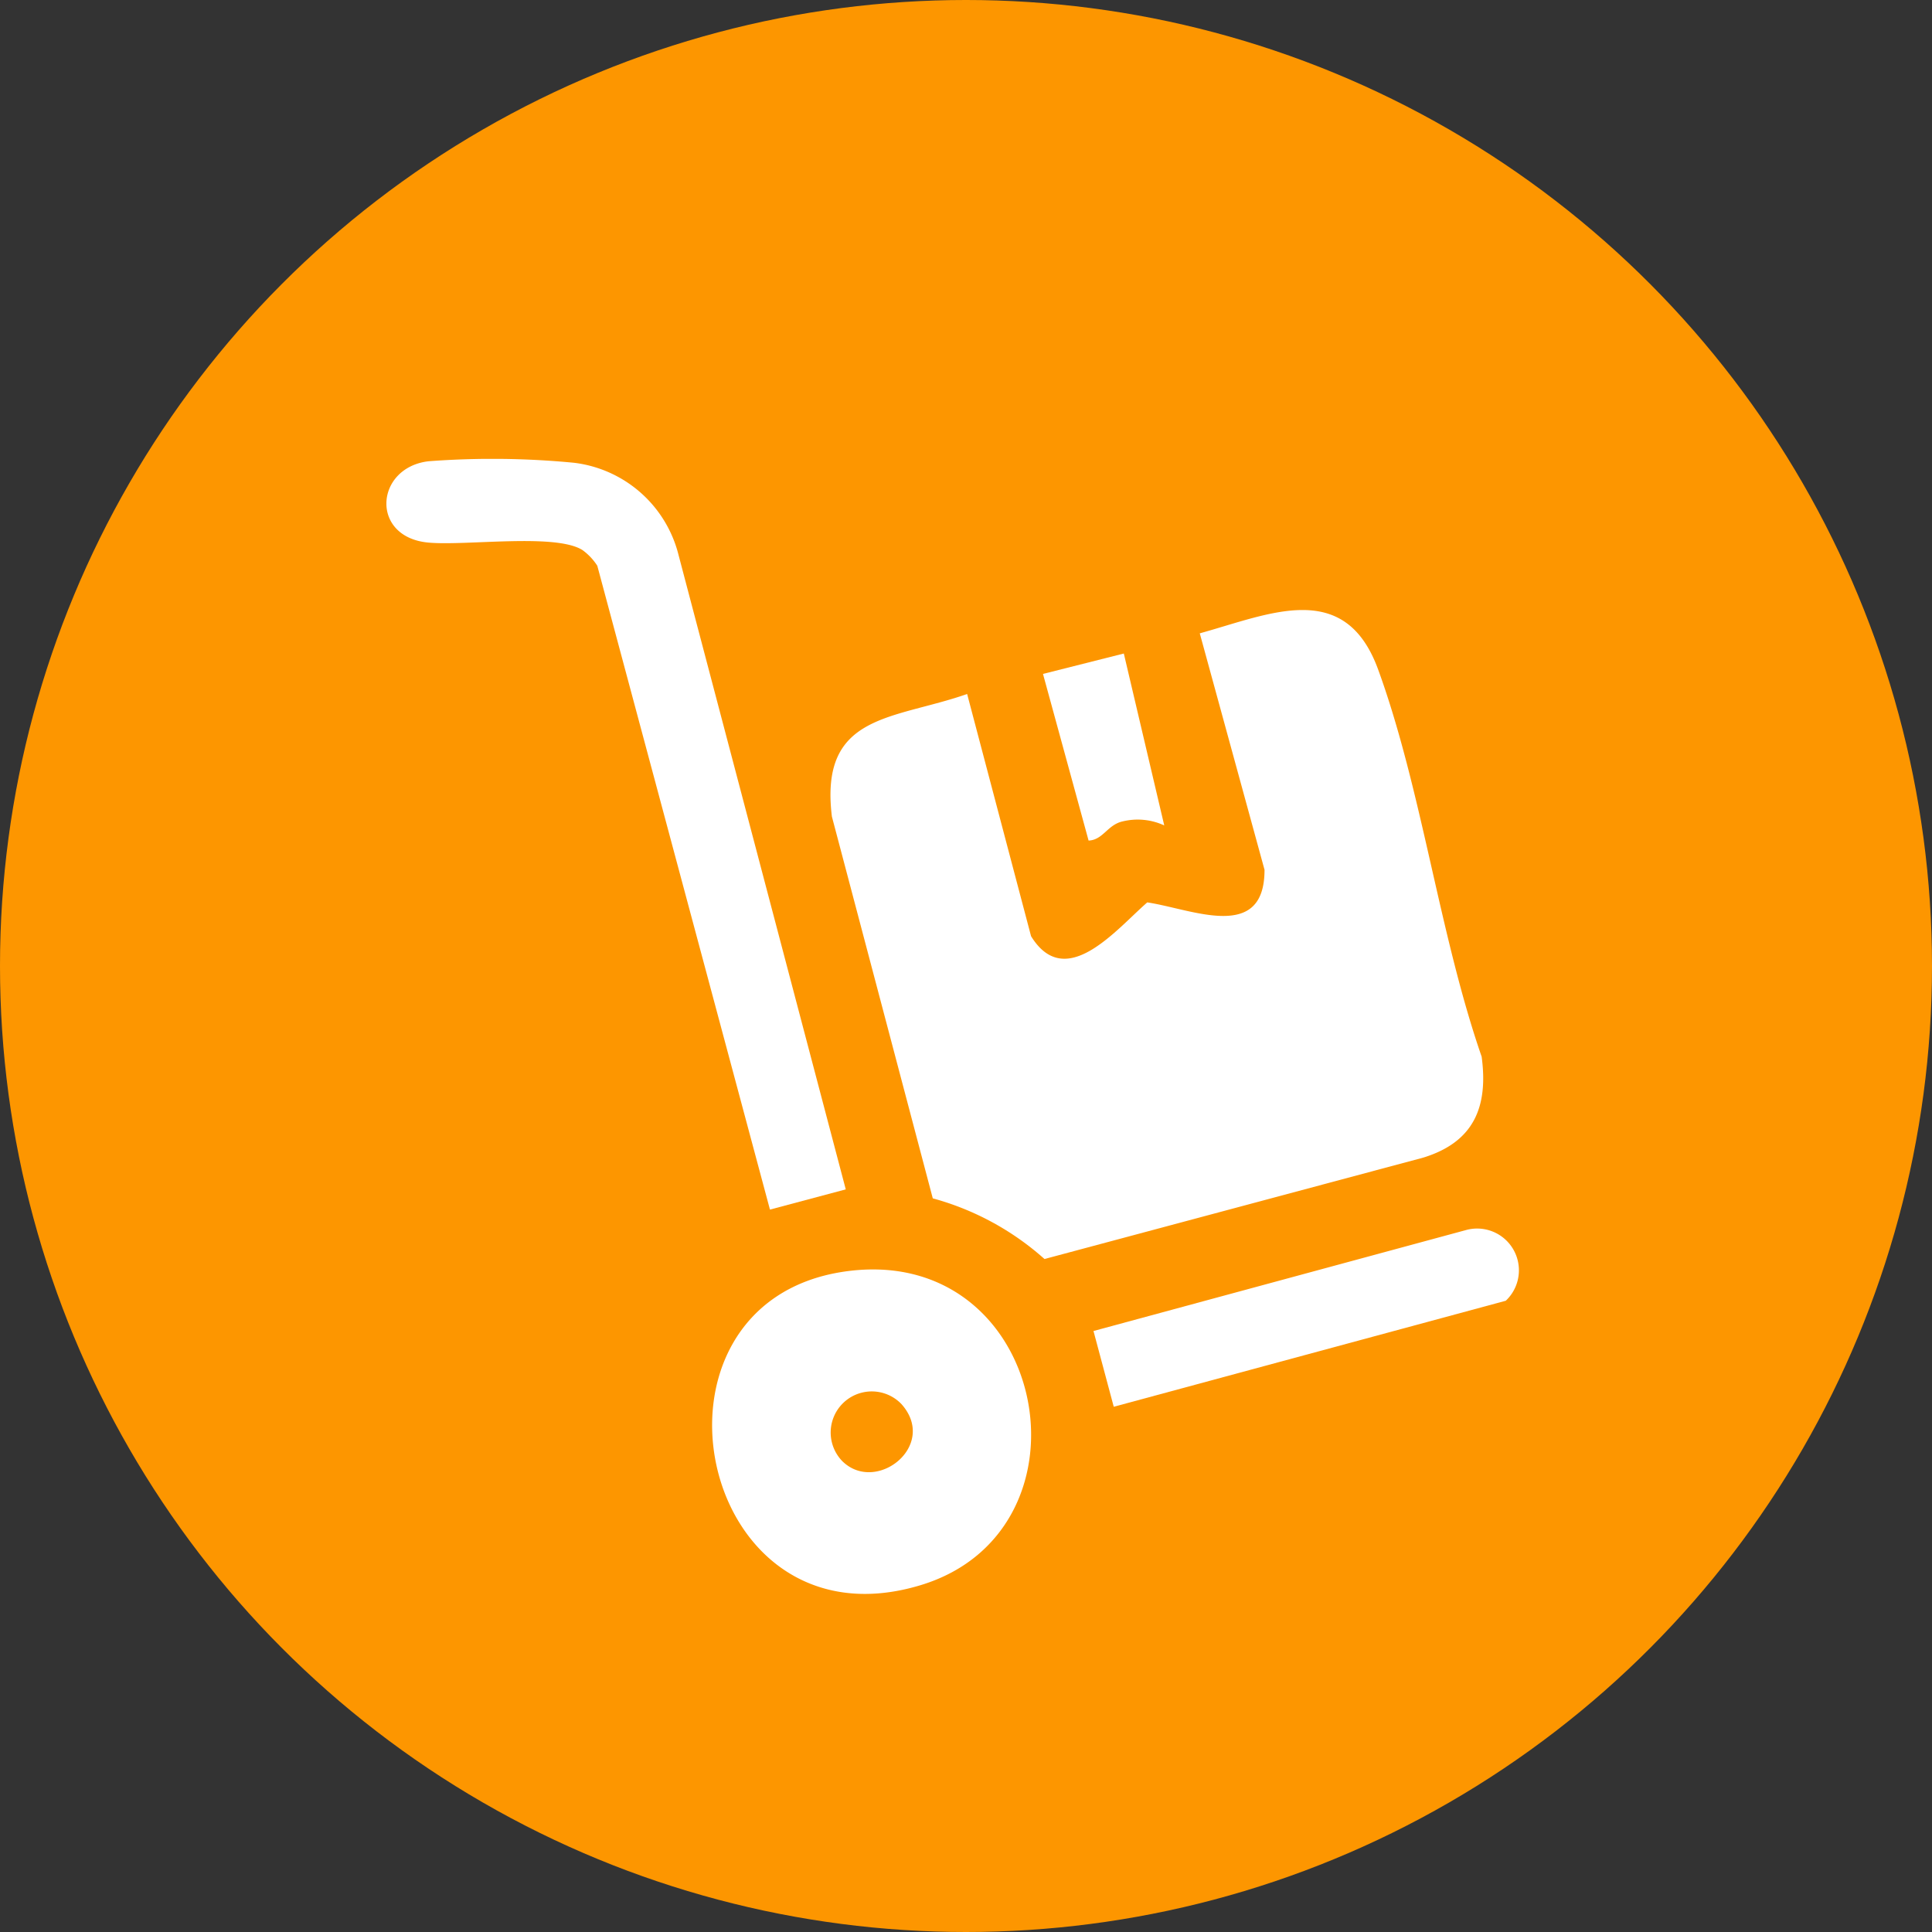 <svg xmlns="http://www.w3.org/2000/svg" xmlns:xlink="http://www.w3.org/1999/xlink" width="80" height="80" viewBox="0 0 80 80">
  <rect x="0" y="0" width="80" height="80" fill="#333333" stroke="none"/>
  <defs>
    <clipPath id="clip-path">
      <rect id="Rectangle_351" data-name="Rectangle 351" width="46.897" height="47" transform="translate(0 0.001)" fill="#fff"/>
    </clipPath>
  </defs>
  <g id="Icon_Lagerhelfer" transform="translate(-1721 -3398)">
    <circle id="Ellipse_61" data-name="Ellipse 61" cx="40" cy="40" r="40" transform="translate(1721 3398)" fill="#fd9600"/>
    <g id="Group_380" data-name="Group 380" transform="translate(1737 3417)">
      <g id="Group_379" data-name="Group 379" clip-path="url(#clip-path)">
        <path id="Path_304" data-name="Path 304" d="M22.625,30.623,18.447,14.812c-.523-4.275,2.529-4,5.6-5.075l2.647,10.029c1.43,2.317,3.517-.272,4.812-1.4,1.855.276,4.861,1.672,4.855-1.351L33.68,7.225c2.9-.8,6.014-2.276,7.389,1.507,1.806,4.966,2.53,10.962,4.283,16.022.28,2.085-.325,3.534-2.413,4.179l-15.689,4.2a11.483,11.483,0,0,0-4.622-2.511" fill="#fff"/>
        <path id="Path_305" data-name="Path 305" d="M18.969,33.653c8.414-1.222,10.687,10.706,3.149,12.986-9.3,2.814-12.178-11.674-3.149-12.986m-.1,7.841c1.4,1.4,3.991-.633,2.459-2.353a1.7,1.7,0,0,0-2.459,2.353" fill="#fff"/>
        <path id="Path_306" data-name="Path 306" d="M19.021,30.249l-3.139.837L8.733,4.427a2.409,2.409,0,0,0-.61-.647C7.014,3.069,3.3,3.611,1.736,3.467-.683,3.244-.475.365,1.741.1A35.116,35.116,0,0,1,7.764.162,5.091,5.091,0,0,1,12.1,3.992Z" fill="#fff"/>
        <path id="Path_307" data-name="Path 307" d="M30.118,39.251l-.839-3.137L44.69,31.938a1.73,1.73,0,0,1,1.661,2.923Z" fill="#fff"/>
        <path id="Path_308" data-name="Path 308" d="M30.535,8.061l1.674,7.118a2.626,2.626,0,0,0-1.733-.164c-.623.143-.8.766-1.4.791l-1.888-6.9Z" fill="#fff"/>
      </g>
    </g>
  </g>
</svg>
